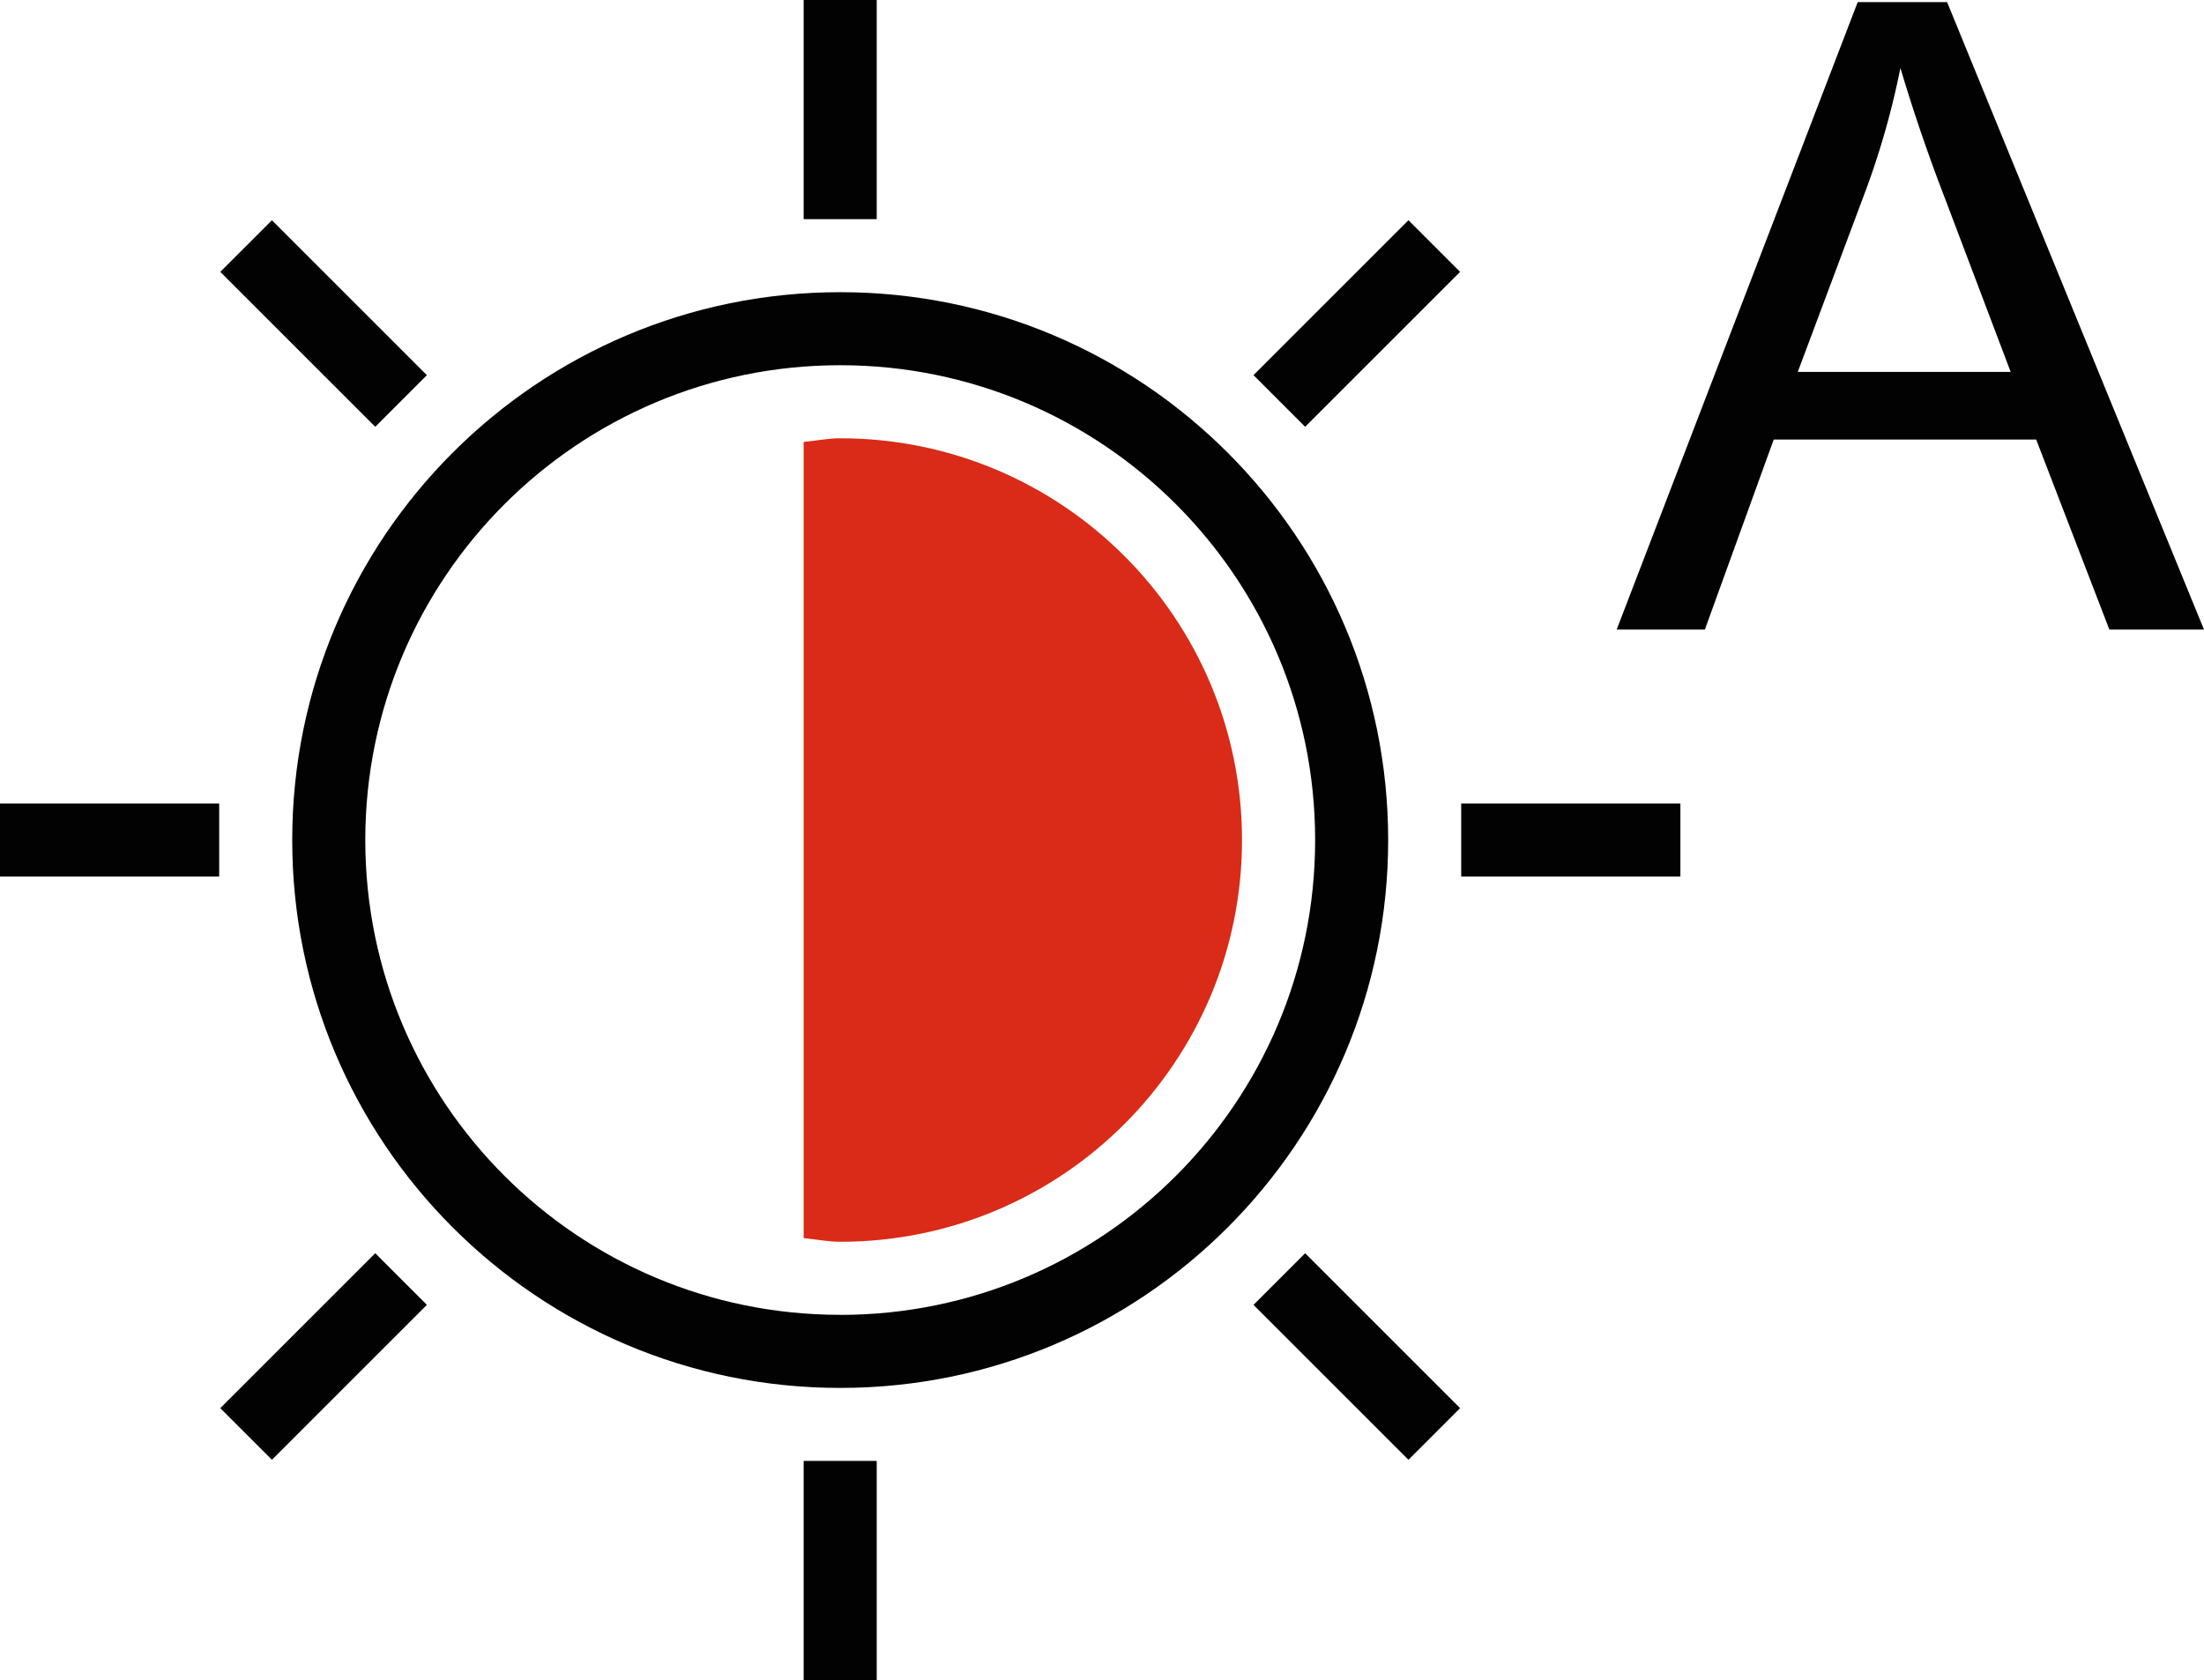 <svg xmlns="http://www.w3.org/2000/svg" viewBox="0 0 1045.74 797.29"><defs><style>.cls-1{fill:#020202;}.cls-2{fill:#d92b17;}</style></defs><g id="图层_2" data-name="图层 2"><g id="图层_1-2" data-name="图层 1"><path class="cls-1" d="M923.85,1H881.43L767.07,298.78h41.84l32.68-90.2H966.11l34.73,90.2h44.9ZM853,176.48l32.69-87.32a383,383,0,0,0,16-56.89q9.33,31.29,21.11,61.78L954,176.48Z"/><rect class="cls-1" x="693.3" y="381.31" width="104" height="34.67"/><rect class="cls-1" x="626.43" y="591.77" width="34.66" height="103.98" transform="translate(-266.65 643.76) rotate(-45)"/><rect class="cls-1" x="591.77" y="136.2" width="103.98" height="34.66" transform="translate(79.99 500.17) rotate(-45)"/><path class="cls-1" d="M398.65,138.66c-143.59,0-260,116.4-260,260s116.4,260,260,260,260-116.4,260-260S542.23,138.66,398.65,138.66Zm0,485.31C274.2,624,173.32,523.09,173.32,398.65S274.2,173.32,398.65,173.32,624,274.2,624,398.65,523.09,624,398.65,624Z"/><path class="cls-2" d="M398.65,589.31c-5.93,0-11.55-1.22-17.34-1.74V209.72c5.79-.52,11.41-1.73,17.34-1.73C504,208,589.3,293.35,589.3,398.65S504,589.31,398.65,589.31Z"/><rect class="cls-1" x="381.31" width="34.67" height="104"/><rect class="cls-1" x="136.2" y="101.54" width="34.66" height="103.98" transform="translate(-63.59 153.53) rotate(-45)"/><rect class="cls-1" y="381.31" width="104" height="34.67"/><rect class="cls-1" x="101.54" y="626.43" width="103.98" height="34.66" transform="translate(-410.24 297.11) rotate(-45)"/><rect class="cls-1" x="381.31" y="693.3" width="34.67" height="104"/></g></g></svg>